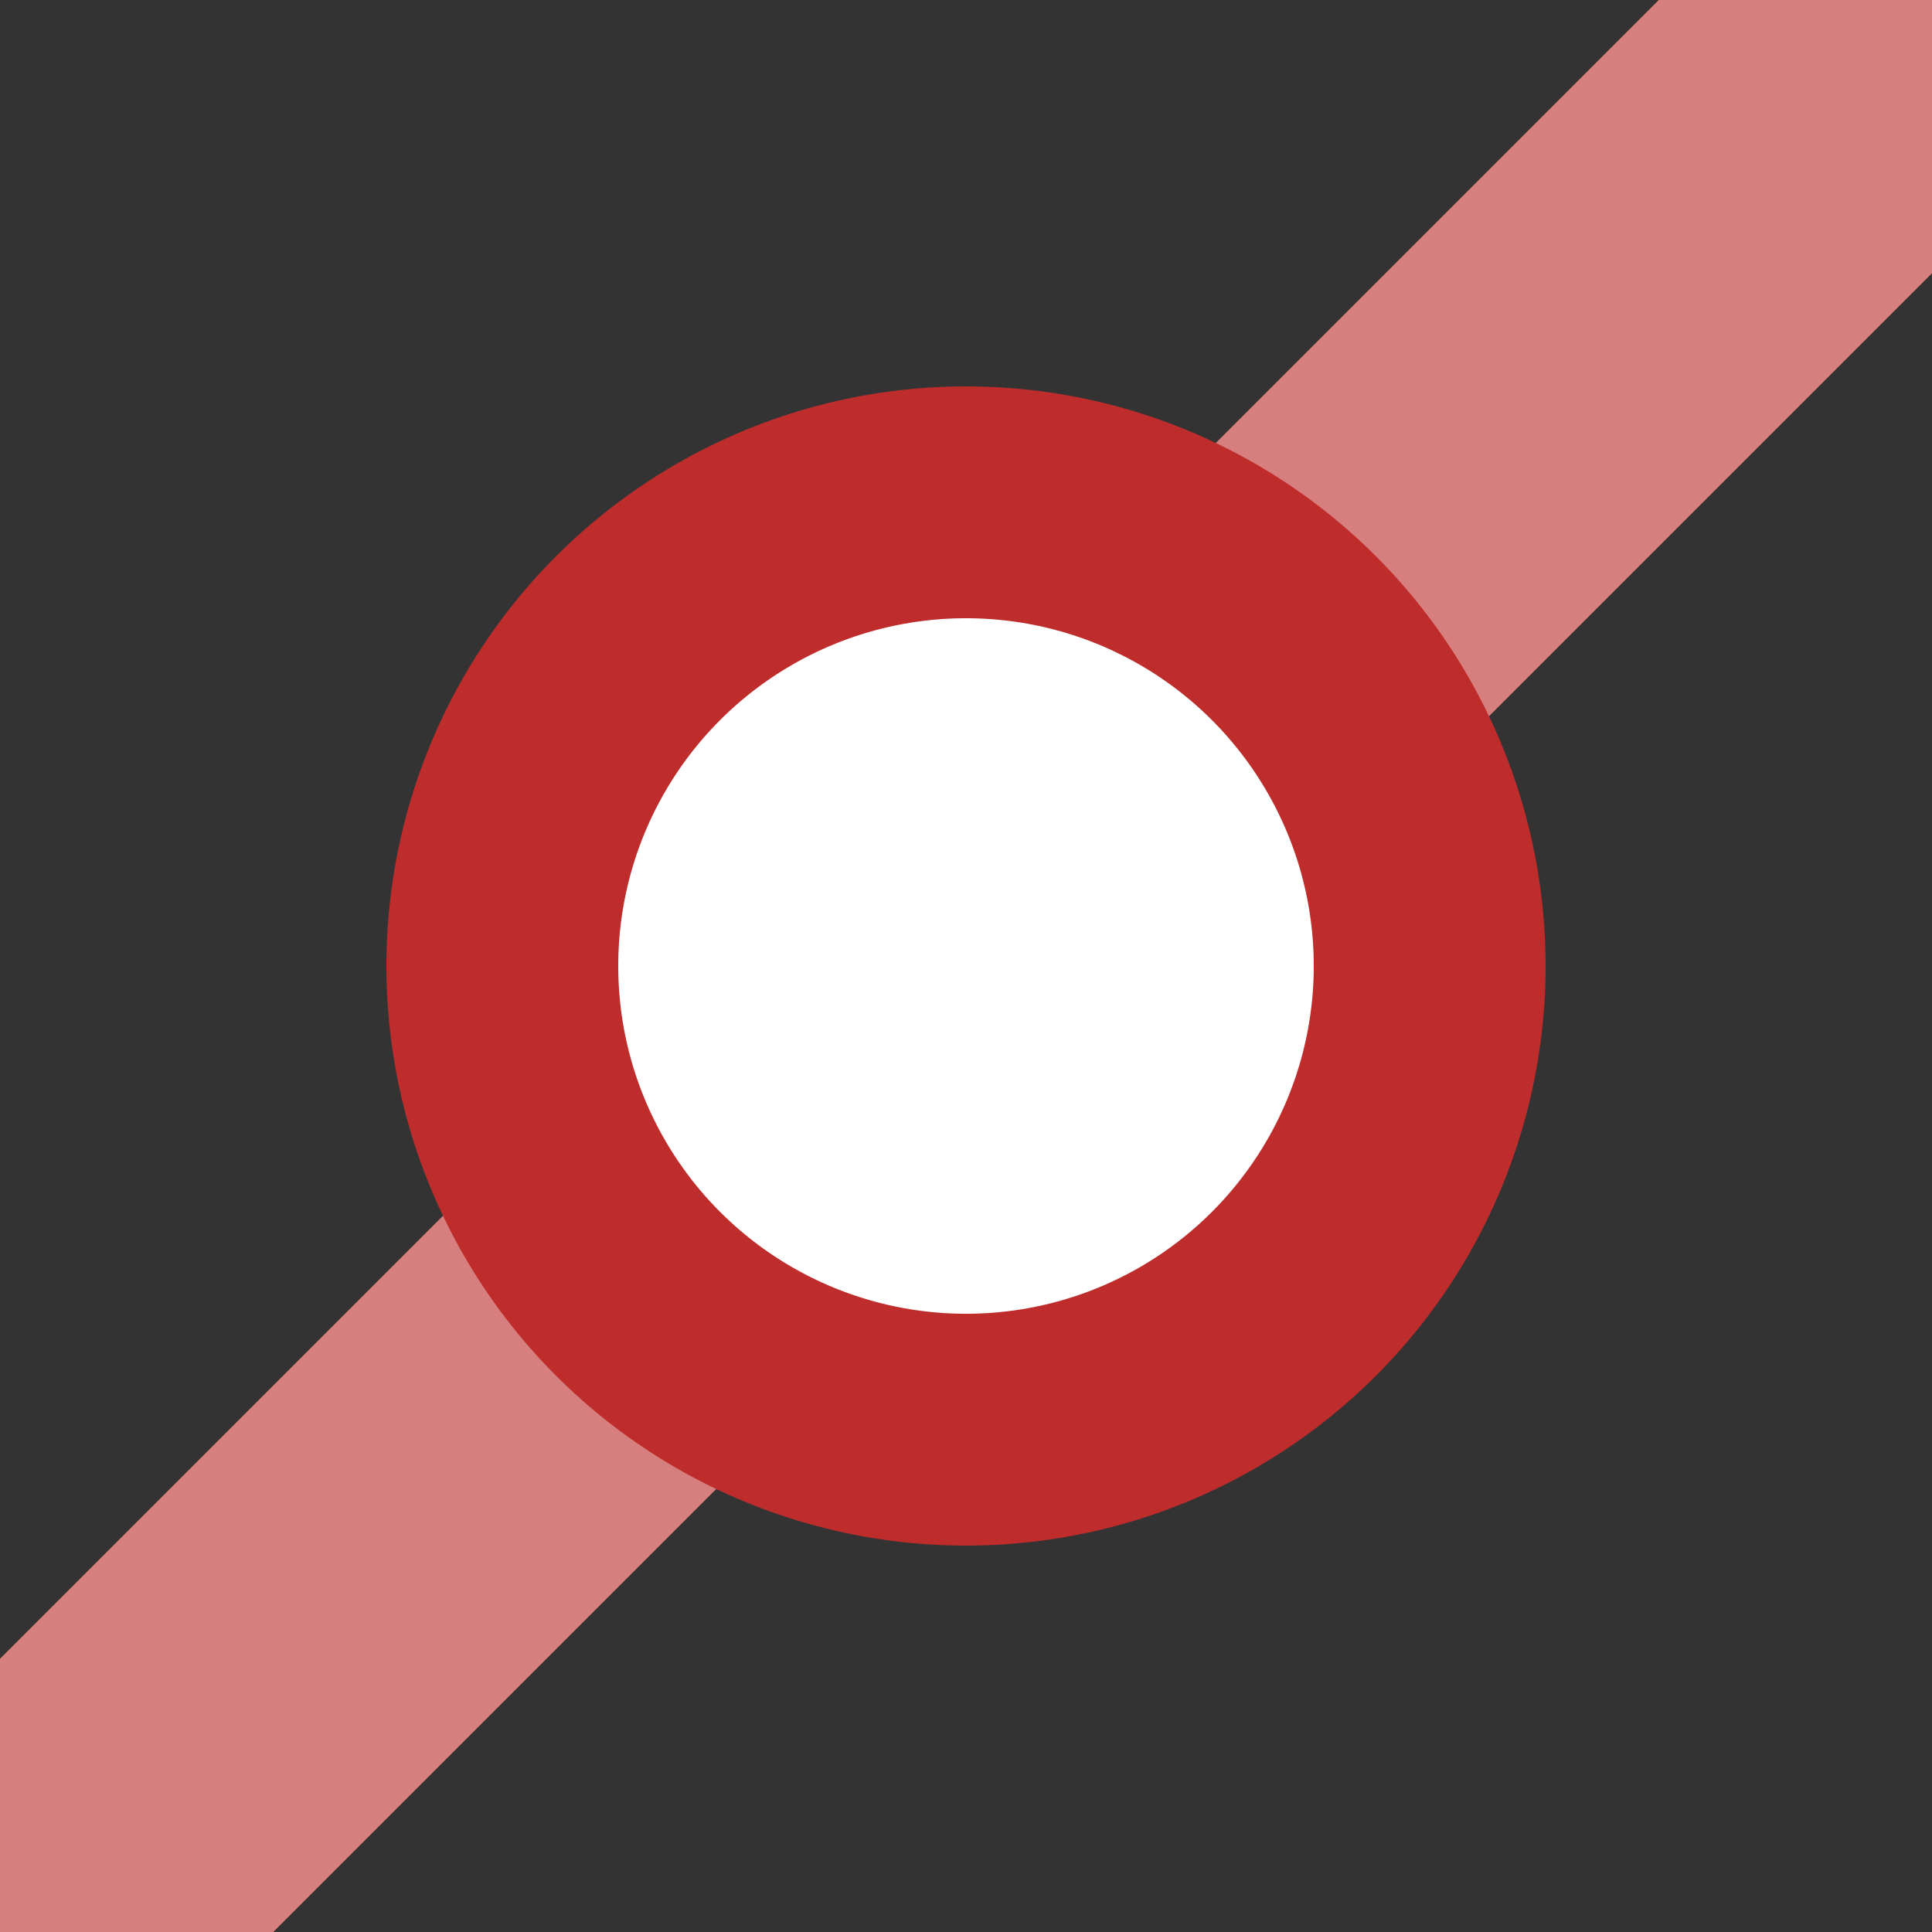 <?xml version="1.0" encoding="UTF-8"?>
<svg xmlns="http://www.w3.org/2000/svg" width="500" height="500">
 <rect width="100%" height="100%" fill="#333333" stroke="none"/>
 <title>xDST3+1</title>
 <path stroke="#D77F7E" d="M 0,500 500,0" stroke-width="100"/>
 <circle stroke="#BE2D2C" fill="#FFF" cx="250" cy="250" r="120" stroke-width="60"/>
</svg>